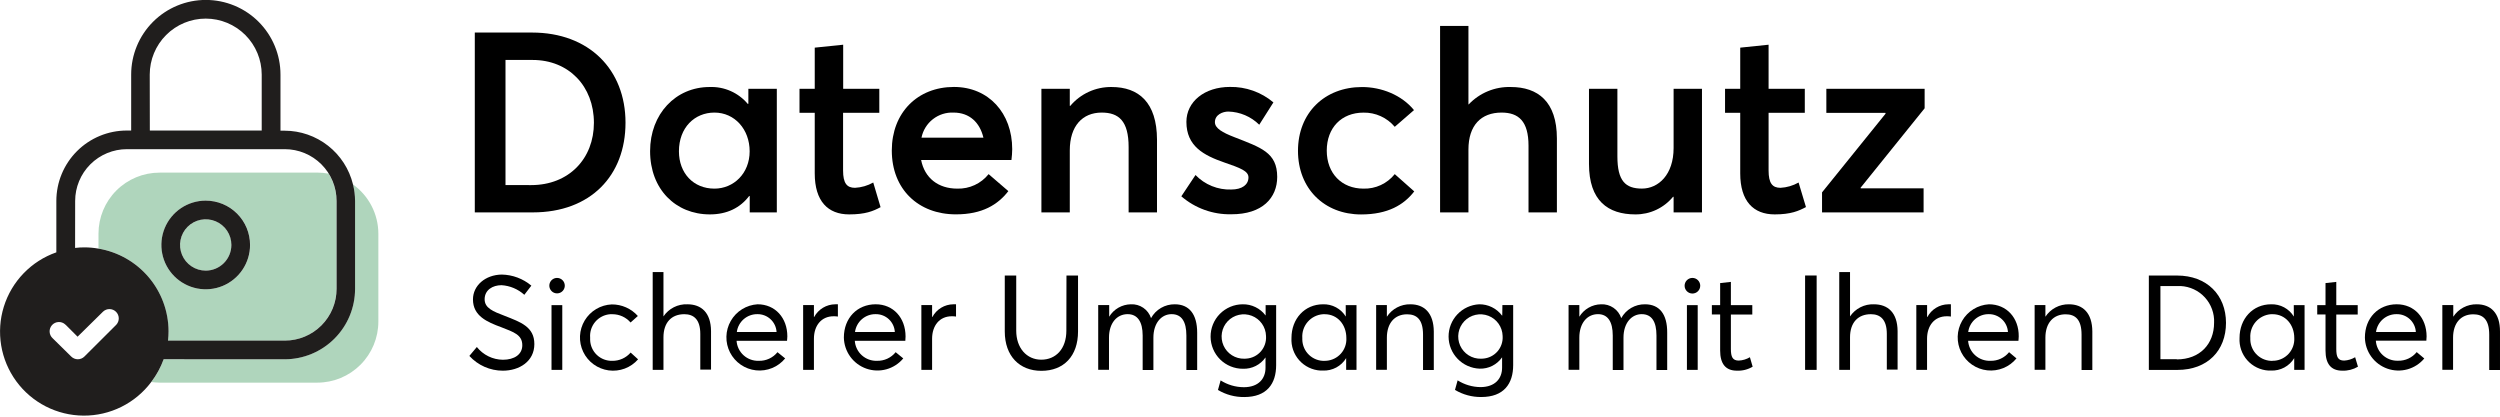 <?xml version="1.0" encoding="UTF-8"?> <svg xmlns="http://www.w3.org/2000/svg" width="354" height="59" viewBox="0 0 354 59" fill="none"><g clip-path="url(#clip0_98_464)"><path d="M29.133 38.321C31.14 38.321 32.768 36.693 32.768 34.686C32.768 32.679 31.14 31.051 29.133 31.051C27.126 31.051 25.498 32.679 25.498 34.686C25.498 36.693 27.126 38.321 29.133 38.321Z" fill="#AFD5BC"></path><path d="M22.588 24.445C20.296 24.445 18.098 25.356 16.477 26.976C14.857 28.597 13.946 30.795 13.946 33.087V35.202C16.715 35.671 19.229 37.105 21.043 39.249C22.856 41.394 23.853 44.11 23.855 46.919C23.855 47.36 23.829 47.801 23.776 48.239H40.292C41.255 48.241 42.209 48.053 43.1 47.686C43.99 47.32 44.8 46.781 45.482 46.101C46.164 45.422 46.706 44.614 47.077 43.725C47.447 42.836 47.639 41.883 47.641 40.92V28.455C47.639 27.088 47.251 25.749 46.523 24.592C46.003 24.491 45.474 24.44 44.945 24.439L22.588 24.445ZM29.142 40.964C27.9 40.964 26.686 40.597 25.653 39.907C24.62 39.218 23.815 38.238 23.34 37.09C22.864 35.944 22.739 34.681 22.981 33.463C23.223 32.245 23.821 31.126 24.699 30.248C25.576 29.37 26.695 28.772 27.913 28.529C29.131 28.287 30.393 28.411 31.541 28.886C32.688 29.361 33.668 30.166 34.358 31.198C35.048 32.23 35.416 33.444 35.416 34.686C35.415 36.352 34.752 37.948 33.574 39.126C32.396 40.303 30.798 40.964 29.133 40.964H29.142Z" fill="#AFD5BC"></path><path d="M49.97 26.108C50.161 26.876 50.26 27.664 50.263 28.455V40.896C50.263 43.542 49.212 46.078 47.342 47.949C45.471 49.819 42.934 50.87 40.289 50.87H23.175C22.761 52.028 22.175 53.116 21.435 54.097C21.825 54.148 22.216 54.176 22.609 54.182H44.933C47.225 54.181 49.423 53.269 51.044 51.647C52.665 50.026 53.575 47.827 53.575 45.534V33.087C53.572 31.721 53.243 30.376 52.616 29.162C51.989 27.948 51.082 26.902 49.97 26.108Z" fill="#AFD5BC"></path><path d="M40.303 50.875C42.948 50.875 45.485 49.824 47.355 47.953C49.226 46.083 50.277 43.546 50.277 40.901V28.457C50.274 27.666 50.175 26.878 49.983 26.11C49.453 23.942 48.211 22.015 46.456 20.637C44.701 19.258 42.534 18.508 40.303 18.506H39.716V10.562C39.716 7.759 38.602 5.07 36.62 3.087C34.638 1.105 31.949 -0.009 29.145 -0.009C26.341 -0.009 23.653 1.105 21.67 3.087C19.688 5.07 18.574 7.759 18.574 10.562V18.483H17.952C15.307 18.483 12.77 19.534 10.9 21.404C9.029 23.274 7.978 25.811 7.978 28.457V35.732C6.224 36.344 4.637 37.359 3.346 38.696C2.054 40.032 1.094 41.653 0.542 43.427C-0.01 45.202 -0.138 47.081 0.167 48.914C0.472 50.747 1.203 52.483 2.3 53.983C3.398 55.483 4.831 56.704 6.486 57.55C8.141 58.395 9.971 58.842 11.829 58.852C13.688 58.863 15.523 58.438 17.187 57.611C18.852 56.785 20.299 55.58 21.414 54.093C22.16 53.112 22.754 52.024 23.174 50.866L40.303 50.875ZM21.203 10.562C21.203 8.46 22.038 6.443 23.525 4.956C25.011 3.47 27.028 2.634 29.131 2.634C31.233 2.634 33.249 3.47 34.736 4.956C36.223 6.443 37.058 8.46 37.058 10.562V18.483H21.217L21.203 10.562ZM10.642 28.457C10.642 26.512 11.415 24.646 12.79 23.271C14.165 21.896 16.031 21.123 17.976 21.123H40.326C42.271 21.123 44.137 21.896 45.512 23.271C46.887 24.646 47.66 26.512 47.66 28.457V40.898C47.66 42.843 46.887 44.708 45.512 46.084C44.137 47.459 42.271 48.232 40.326 48.232H23.787C23.84 47.794 23.866 47.353 23.866 46.911C23.86 44.102 22.86 41.385 21.042 39.242C19.224 37.099 16.707 35.669 13.936 35.204C13.282 35.088 12.618 35.029 11.953 35.028C11.512 35.026 11.071 35.053 10.633 35.107L10.642 28.457ZM9.319 46.011L10.985 47.677L14.596 44.122C14.846 43.888 15.177 43.761 15.519 43.766C15.861 43.772 16.188 43.91 16.43 44.151C16.672 44.393 16.811 44.719 16.818 45.061C16.824 45.403 16.698 45.734 16.465 45.985L11.953 50.485C11.831 50.607 11.685 50.705 11.525 50.771C11.364 50.838 11.193 50.872 11.019 50.872C10.845 50.872 10.674 50.838 10.513 50.771C10.353 50.705 10.207 50.607 10.085 50.485L7.468 47.909C7.206 47.675 7.047 47.347 7.027 46.997C7.006 46.647 7.126 46.303 7.359 46.04C7.593 45.778 7.921 45.619 8.271 45.599C8.622 45.579 8.966 45.698 9.228 45.932C9.251 45.958 9.281 45.987 9.31 46.017L9.319 46.011Z" fill="#201E1D"></path><path d="M29.133 28.408C27.891 28.408 26.677 28.775 25.645 29.464C24.612 30.154 23.807 31.134 23.331 32.28C22.856 33.427 22.73 34.689 22.972 35.907C23.213 37.125 23.81 38.243 24.688 39.122C25.565 40 26.683 40.599 27.9 40.842C29.118 41.085 30.38 40.962 31.527 40.488C32.675 40.014 33.656 39.21 34.346 38.178C35.037 37.147 35.406 35.933 35.407 34.692C35.408 33.867 35.247 33.05 34.932 32.288C34.617 31.526 34.155 30.834 33.572 30.25C32.989 29.667 32.297 29.204 31.536 28.887C30.774 28.572 29.957 28.409 29.133 28.408ZM29.133 38.321C28.414 38.321 27.711 38.109 27.113 37.709C26.515 37.31 26.048 36.743 25.773 36.079C25.497 35.415 25.425 34.684 25.565 33.979C25.704 33.273 26.05 32.626 26.559 32.117C27.067 31.608 27.715 31.262 28.42 31.121C29.125 30.981 29.856 31.053 30.52 31.328C31.184 31.603 31.752 32.069 32.152 32.666C32.551 33.264 32.764 33.967 32.764 34.686C32.763 35.649 32.38 36.572 31.699 37.253C31.018 37.935 30.096 38.318 29.133 38.321Z" fill="#201E1D"></path><path d="M88.572 17.375C88.572 9.845 83.406 4.609 75.339 4.609H67.231V30.075H75.444C83.623 30.075 88.572 24.873 88.572 17.375ZM71.578 26.202V8.49H75.421C80.546 8.49 84.098 12.221 84.098 17.387C84.098 22.444 80.578 26.211 75.204 26.211L71.578 26.202Z" fill="black"></path><path d="M100.517 30.359C102.952 30.359 104.818 29.429 106.091 27.742L106.161 27.778V30.075H109.998V12.57H105.968V14.685L105.894 14.723C105.236 13.936 104.405 13.31 103.467 12.894C102.529 12.477 101.508 12.281 100.482 12.321C95.677 12.321 92.054 16.134 92.054 21.397C92.051 26.798 95.671 30.359 100.517 30.359ZM101.163 15.941C104.032 15.941 106.15 18.311 106.15 21.429C106.15 24.548 103.891 26.71 101.163 26.71C98.185 26.71 96.137 24.521 96.137 21.429C96.137 18.059 98.364 15.941 101.163 15.941Z" fill="black"></path><path d="M124.689 29.335L123.651 25.844C122.859 26.291 121.974 26.548 121.066 26.595C119.916 26.595 119.38 25.947 119.38 24.137V15.973H124.51V12.57H119.394V6.331L115.367 6.747V12.57H113.21V15.973H115.367V24.548C115.367 28.485 117.229 30.359 120.242 30.359C122.539 30.359 123.651 29.893 124.689 29.335Z" fill="black"></path><path d="M142.783 27.062L139.988 24.656C139.459 25.318 138.784 25.848 138.016 26.204C137.248 26.56 136.407 26.733 135.561 26.71C132.836 26.71 130.932 25.199 130.43 22.656H143.22C143.287 22.144 143.324 21.629 143.329 21.113C143.329 16.02 139.994 12.312 135.08 12.312C129.946 12.312 126.279 15.935 126.279 21.315C126.279 26.801 130.043 30.353 135.353 30.353C139.108 30.359 141.308 28.963 142.783 27.062ZM135.021 15.941C137.312 15.941 138.75 17.375 139.251 19.49H130.483C130.692 18.455 131.264 17.528 132.096 16.877C132.928 16.226 133.966 15.894 135.021 15.941Z" fill="black"></path><path d="M157.401 12.321C156.289 12.306 155.188 12.538 154.176 13C153.165 13.462 152.269 14.143 151.552 14.993H151.482V12.57H147.463V30.075H151.482V21.289C151.482 17.845 153.274 15.941 155.999 15.941C158.405 15.941 159.813 17.114 159.813 20.819V30.075H163.832V19.778C163.82 14.498 161.238 12.321 157.401 12.321Z" fill="black"></path><path d="M180.852 25.052C180.852 21.573 178.526 20.893 174.791 19.423C173.11 18.775 172.031 18.164 172.031 17.302C172.031 16.231 173.143 15.797 173.932 15.797C175.575 15.839 177.141 16.506 178.309 17.663L180.315 14.498C178.594 13.047 176.405 12.269 174.155 12.309C170.57 12.309 167.994 14.389 167.994 17.258C167.994 20.702 170.456 21.996 173.339 22.999C175.636 23.788 176.783 24.219 176.783 25.114C176.783 26.152 175.886 26.836 174.345 26.836C173.405 26.868 172.469 26.701 171.597 26.348C170.725 25.994 169.937 25.461 169.285 24.782L167.276 27.798C169.237 29.491 171.755 30.397 174.345 30.341C178.778 30.359 180.852 27.992 180.852 25.052Z" fill="black"></path><path d="M197.497 24.656C196.968 25.318 196.292 25.848 195.524 26.205C194.755 26.561 193.914 26.734 193.067 26.71C189.984 26.71 187.869 24.554 187.869 21.327C187.869 18.1 189.949 15.947 193.067 15.947C193.908 15.931 194.743 16.103 195.509 16.451C196.275 16.798 196.954 17.313 197.497 17.956L200.222 15.592C198.462 13.435 195.599 12.324 192.868 12.324C187.558 12.324 183.794 15.985 183.794 21.362C183.794 26.739 187.558 30.365 192.724 30.365C196.537 30.365 198.785 29.004 200.257 27.103L197.497 24.656Z" fill="black"></path><path d="M207.931 21.18C207.931 17.736 209.727 15.941 212.625 15.941C215.03 15.941 216.438 17.158 216.438 20.634V30.072H220.457V19.599C220.452 14.374 217.762 12.321 213.924 12.321C212.815 12.289 211.71 12.492 210.684 12.916C209.658 13.34 208.733 13.976 207.969 14.782H207.931V3.676H203.915V30.077H207.931V21.18Z" fill="black"></path><path d="M236.914 27.851L236.982 27.886V30.075H241V12.57H236.982V20.963C236.982 24.733 234.831 26.704 232.499 26.704C230.167 26.704 229.023 25.627 229.023 22.148V12.57H225.001V23.222C225.001 28.426 227.694 30.359 231.566 30.359C232.588 30.366 233.599 30.145 234.524 29.711C235.45 29.277 236.266 28.642 236.914 27.851Z" fill="black"></path><path d="M252.122 26.595C250.969 26.595 250.432 25.947 250.432 24.137V15.973H255.56V12.57H250.432V6.331L246.416 6.747V12.57H244.266V15.973H246.416V24.548C246.416 28.485 248.282 30.359 251.298 30.359C253.589 30.359 254.7 29.866 255.724 29.321L254.68 25.844C253.896 26.288 253.021 26.545 252.122 26.595Z" fill="black"></path><path d="M272.528 12.57H258.611V15.979H266.969L267.004 16.087L258.001 27.241V30.075H272.381V26.666H263.486L263.451 26.595L272.528 15.334V12.57Z" fill="black"></path><path d="M71.484 44.733C69.809 44.094 68.603 43.624 68.624 42.343C68.644 41.06 69.753 40.383 71.018 40.383C72.216 40.458 73.354 40.938 74.245 41.744L75.239 40.447C74.064 39.462 72.588 38.908 71.056 38.878C68.73 38.907 66.972 40.427 66.972 42.398C66.972 44.745 68.988 45.599 70.968 46.329C72.751 47.027 73.957 47.403 73.957 48.887C73.957 50.184 72.842 50.941 71.211 50.941C70.501 50.934 69.8 50.768 69.162 50.456C68.524 50.144 67.963 49.693 67.521 49.136L66.462 50.398C67.062 51.056 67.792 51.581 68.606 51.941C69.421 52.301 70.301 52.488 71.191 52.49C73.538 52.49 75.664 51.172 75.664 48.723C75.664 46.273 73.728 45.619 71.484 44.733Z" fill="black"></path><path d="M79.619 43.208H78.094V52.375H79.619V43.208Z" fill="black"></path><path d="M78.868 39.353C78.652 39.356 78.442 39.422 78.263 39.543C78.085 39.665 77.946 39.837 77.865 40.037C77.784 40.237 77.764 40.457 77.808 40.668C77.851 40.88 77.957 41.073 78.11 41.225C78.263 41.377 78.459 41.48 78.67 41.521C78.882 41.563 79.102 41.54 79.301 41.457C79.5 41.374 79.671 41.234 79.79 41.054C79.91 40.874 79.974 40.663 79.974 40.447C79.974 40.303 79.945 40.16 79.889 40.026C79.834 39.892 79.752 39.771 79.649 39.67C79.546 39.568 79.424 39.487 79.29 39.433C79.156 39.379 79.013 39.352 78.868 39.353Z" fill="black"></path><path d="M86.694 51.093C85.887 51.115 85.104 50.816 84.517 50.261C83.93 49.706 83.587 48.941 83.564 48.133C83.558 48.023 83.558 47.912 83.564 47.802C83.533 47.398 83.582 46.993 83.707 46.608C83.832 46.224 84.033 45.867 84.296 45.56C84.559 45.253 84.88 45.001 85.241 44.817C85.601 44.634 85.995 44.524 86.398 44.493C86.502 44.487 86.605 44.487 86.709 44.493C87.198 44.491 87.682 44.595 88.127 44.797C88.572 45 88.968 45.296 89.288 45.666L90.32 44.745C89.857 44.225 89.288 43.81 88.652 43.527C88.016 43.244 87.326 43.1 86.63 43.105C85.853 43.136 85.096 43.359 84.427 43.755C83.758 44.151 83.198 44.707 82.796 45.373C82.395 46.039 82.166 46.794 82.128 47.57C82.091 48.347 82.247 49.12 82.583 49.822C82.919 50.523 83.423 51.13 84.052 51.588C84.68 52.046 85.412 52.34 86.182 52.446C86.952 52.551 87.737 52.463 88.465 52.19C89.192 51.917 89.841 51.468 90.352 50.882L89.299 49.923C88.978 50.297 88.577 50.596 88.127 50.798C87.677 51 87.188 51.101 86.694 51.093Z" fill="black"></path><path d="M97.335 43.088C96.67 43.06 96.01 43.203 95.417 43.504C94.823 43.804 94.317 44.252 93.946 44.804V38.529H92.421V52.375H93.946V47.767C93.946 45.675 95.076 44.49 96.903 44.49C98.235 44.49 99.162 45.244 99.162 47.28V52.34H100.682V46.881C100.661 44.267 99.309 43.088 97.335 43.088Z" fill="black"></path><path d="M107.27 43.087C106.492 43.134 105.738 43.374 105.076 43.785C104.413 44.197 103.864 44.766 103.477 45.443C103.09 46.12 102.878 46.882 102.859 47.661C102.841 48.44 103.017 49.212 103.371 49.906C103.725 50.6 104.247 51.196 104.889 51.638C105.531 52.08 106.273 52.355 107.048 52.439C107.823 52.523 108.606 52.412 109.328 52.117C110.049 51.822 110.686 51.352 111.18 50.75L110.092 49.87C109.774 50.265 109.369 50.581 108.908 50.792C108.447 51.004 107.944 51.106 107.437 51.09C106.648 51.119 105.878 50.839 105.292 50.309C104.705 49.78 104.349 49.042 104.298 48.254H111.444C111.444 48.142 111.488 47.875 111.488 47.632C111.488 45.012 109.772 43.087 107.27 43.087ZM104.336 47.007C104.428 46.302 104.776 45.655 105.314 45.19C105.852 44.725 106.542 44.474 107.252 44.484C107.942 44.476 108.608 44.733 109.112 45.203C109.617 45.673 109.922 46.319 109.963 47.007H104.336Z" fill="black"></path><path d="M115.287 44.883H115.252V43.202H113.724V52.369H115.252V47.969C115.252 46.121 116.285 44.783 118.042 44.783C118.244 44.779 118.446 44.793 118.646 44.824V43.088C118.521 43.079 118.396 43.079 118.271 43.088C117.658 43.092 117.058 43.261 116.533 43.577C116.009 43.893 115.578 44.344 115.287 44.883Z" fill="black"></path><path d="M124.003 43.087C121.386 43.087 119.491 45.027 119.491 47.796C119.509 48.766 119.823 49.707 120.391 50.494C120.959 51.28 121.754 51.874 122.67 52.196C123.585 52.517 124.577 52.551 125.512 52.293C126.447 52.034 127.281 51.496 127.902 50.75L126.825 49.87C126.508 50.263 126.106 50.577 125.648 50.789C125.19 51 124.689 51.103 124.185 51.09C123.395 51.119 122.624 50.839 122.037 50.31C121.45 49.78 121.092 49.042 121.04 48.254H128.195C128.195 48.142 128.227 47.875 128.227 47.632C128.218 45.012 126.505 43.087 124.003 43.087ZM121.069 47.007C121.164 46.3 121.515 45.652 122.056 45.186C122.597 44.721 123.29 44.471 124.003 44.484C124.692 44.475 125.358 44.733 125.862 45.203C126.365 45.673 126.668 46.319 126.708 47.007H121.069Z" fill="black"></path><path d="M132.026 44.883H131.985V43.202H130.465V52.369H131.985V47.969C131.985 46.121 133.023 44.783 134.772 44.783C134.973 44.779 135.174 44.793 135.373 44.824V43.088C135.247 43.079 135.121 43.079 134.995 43.088C134.384 43.093 133.786 43.262 133.264 43.578C132.742 43.894 132.314 44.345 132.026 44.883Z" fill="black"></path><path d="M150.997 46.825C150.997 49.398 149.51 50.932 147.442 50.932C145.374 50.932 143.898 49.272 143.898 46.825V39.016H142.276V46.936C142.276 50.424 144.368 52.51 147.457 52.51C150.634 52.51 152.649 50.419 152.649 46.936V39.016H151.012L150.997 46.825Z" fill="black"></path><path d="M166.354 43.088C165.668 43.078 164.992 43.256 164.399 43.601C163.806 43.946 163.317 44.446 162.987 45.047C162.792 44.452 162.407 43.937 161.89 43.583C161.374 43.229 160.755 43.055 160.129 43.088C159.51 43.096 158.904 43.263 158.367 43.57C157.83 43.878 157.381 44.318 157.061 44.848V43.196H155.506V52.364H157.034V47.817C157.034 45.725 158.164 44.484 159.675 44.484C161.071 44.484 161.801 45.558 161.801 47.511V52.39H163.321V47.817C163.321 45.725 164.471 44.484 165.9 44.484C167.328 44.484 167.991 45.558 167.991 47.511V52.39H169.52V47.11C169.52 44.484 168.384 43.088 166.354 43.088Z" fill="black"></path><path d="M179.212 44.678C178.835 44.173 178.343 43.765 177.776 43.489C177.21 43.212 176.586 43.075 175.956 43.088C175.356 43.091 174.763 43.213 174.211 43.446C173.659 43.679 173.158 44.018 172.736 44.444C171.885 45.306 171.412 46.469 171.419 47.68C171.426 48.891 171.914 50.049 172.776 50.9C173.637 51.75 174.801 52.224 176.011 52.217C176.634 52.237 177.252 52.1 177.809 51.82C178.365 51.54 178.843 51.125 179.197 50.612V52.079C179.197 53.622 178.2 54.828 176.129 54.828C174.964 54.824 173.823 54.491 172.84 53.865L172.462 55.218C173.586 55.89 174.875 56.238 176.185 56.221C179.385 56.221 180.702 54.341 180.702 51.703V43.208H179.212V44.678ZM176.199 50.794C175.578 50.809 174.966 50.639 174.441 50.306C173.916 49.974 173.501 49.493 173.249 48.925C172.997 48.356 172.919 47.726 173.025 47.114C173.132 46.501 173.417 45.934 173.845 45.483C174.274 45.033 174.826 44.719 175.432 44.583C176.039 44.446 176.672 44.492 177.252 44.715C177.832 44.938 178.334 45.328 178.692 45.836C179.051 46.343 179.251 46.946 179.268 47.567V47.588C179.323 48.379 179.061 49.159 178.541 49.758C178.02 50.356 177.284 50.724 176.493 50.779C176.395 50.79 176.297 50.795 176.199 50.794Z" fill="black"></path><path d="M190.562 44.824C190.225 44.275 189.75 43.825 189.183 43.52C188.616 43.215 187.978 43.066 187.335 43.088C184.742 43.088 182.873 45.141 182.873 47.852C182.839 48.425 182.918 48.999 183.106 49.542C183.294 50.084 183.587 50.584 183.969 51.013C184.35 51.442 184.812 51.792 185.329 52.042C185.846 52.293 186.407 52.439 186.98 52.472C187.1 52.472 187.218 52.472 187.338 52.472C187.991 52.497 188.64 52.347 189.216 52.038C189.792 51.728 190.275 51.271 190.615 50.712V52.372H192.081V43.208H190.553L190.562 44.824ZM187.549 51.099C186.736 51.119 185.949 50.815 185.36 50.255C184.77 49.694 184.428 48.923 184.407 48.11C184.407 48.031 184.407 47.949 184.407 47.866C184.378 47.452 184.43 47.036 184.562 46.642C184.693 46.248 184.901 45.884 185.174 45.571C185.446 45.257 185.778 45.001 186.15 44.816C186.522 44.631 186.926 44.521 187.341 44.493H187.578C189.391 44.493 190.644 45.977 190.644 47.861C190.69 48.669 190.413 49.462 189.875 50.067C189.336 50.672 188.58 51.039 187.772 51.087H187.578L187.549 51.099Z" fill="black"></path><path d="M199.714 43.088C199.055 43.074 198.403 43.228 197.82 43.536C197.237 43.844 196.742 44.295 196.382 44.848V43.196H194.862V52.364H196.382V47.816C196.382 45.725 197.511 44.505 199.242 44.505C200.58 44.505 201.501 45.203 201.501 47.385V52.39H203.026V46.937C203 44.323 201.689 43.088 199.714 43.088Z" fill="black"></path><path d="M212.719 44.678H212.681C212.306 44.178 211.818 43.773 211.258 43.497C210.697 43.22 210.079 43.08 209.454 43.088C208.28 43.146 207.174 43.655 206.366 44.509C205.558 45.363 205.112 46.496 205.119 47.672C205.126 48.847 205.587 49.974 206.405 50.818C207.223 51.663 208.335 52.158 209.51 52.202C210.133 52.222 210.75 52.086 211.307 51.806C211.864 51.525 212.341 51.11 212.696 50.597V52.064C212.696 53.607 211.698 54.813 209.627 54.813C208.484 54.8 207.366 54.469 206.4 53.857L206.025 55.209C207.148 55.883 208.437 56.233 209.747 56.218C212.948 56.218 214.265 54.335 214.265 51.7V43.193H212.74L212.719 44.678ZM209.706 50.794C209.085 50.809 208.473 50.64 207.947 50.308C207.422 49.975 207.007 49.495 206.754 48.927C206.502 48.358 206.424 47.728 206.529 47.115C206.635 46.503 206.92 45.935 207.348 45.484C207.777 45.033 208.329 44.72 208.935 44.583C209.542 44.446 210.175 44.492 210.756 44.715C211.336 44.937 211.837 45.327 212.196 45.835C212.555 46.343 212.755 46.946 212.772 47.567V47.588C212.827 48.379 212.565 49.159 212.045 49.758C211.524 50.356 210.788 50.724 209.997 50.779C209.9 50.79 209.803 50.795 209.706 50.794Z" fill="black"></path><path d="M232.936 43.088C232.25 43.077 231.574 43.254 230.98 43.599C230.387 43.945 229.899 44.445 229.569 45.047C229.372 44.452 228.985 43.938 228.467 43.584C227.949 43.23 227.329 43.055 226.703 43.088C226.084 43.098 225.479 43.265 224.942 43.573C224.406 43.881 223.956 44.319 223.634 44.848V43.196H222.109V52.364H223.634V47.816C223.634 45.725 224.764 44.484 226.274 44.484C227.668 44.484 228.366 45.558 228.366 47.511V52.39H229.886V47.816C229.886 45.725 231.036 44.484 232.464 44.484C233.893 44.484 234.556 45.558 234.556 47.511V52.39H236.075V47.109C236.093 44.484 234.975 43.088 232.936 43.088Z" fill="black"></path><path d="M240.394 43.208H238.868V52.375H240.394V43.208Z" fill="black"></path><path d="M239.636 39.353C239.344 39.356 239.065 39.474 238.859 39.683C238.654 39.891 238.539 40.172 238.541 40.464C238.542 40.757 238.659 41.037 238.867 41.243C239.074 41.449 239.354 41.565 239.647 41.565C239.939 41.565 240.22 41.449 240.427 41.243C240.634 41.037 240.751 40.757 240.753 40.464C240.754 40.172 240.639 39.891 240.434 39.683C240.229 39.474 239.949 39.356 239.657 39.353H239.636Z" fill="black"></path><path d="M246.21 51.058C245.33 51.058 245.093 50.527 245.093 49.418V44.54H248.126V43.208H245.093V39.916L243.573 40.084V43.208H242.4V44.525H243.573V49.641C243.573 51.489 244.327 52.487 245.943 52.487C246.727 52.522 247.503 52.326 248.176 51.923L247.786 50.583C247.308 50.869 246.767 51.032 246.21 51.058Z" fill="black"></path><path d="M257.237 39.01H255.601V52.375H257.237V39.01Z" fill="black"></path><path d="M265.346 43.088C264.683 43.063 264.024 43.207 263.432 43.508C262.841 43.808 262.335 44.254 261.964 44.804V38.529H260.438V52.375H261.964V47.767C261.964 45.675 263.093 44.49 264.921 44.49C266.252 44.49 267.174 45.244 267.174 47.28V52.34H268.699V46.881C268.679 44.267 267.326 43.088 265.346 43.088Z" fill="black"></path><path d="M272.918 44.883H272.877V43.202H271.351V52.369H272.871V47.969C272.871 46.121 273.909 44.783 275.66 44.783C275.857 44.779 276.053 44.793 276.247 44.824V43.088C276.122 43.079 275.997 43.079 275.872 43.088C275.264 43.096 274.669 43.267 274.15 43.583C273.63 43.898 273.205 44.347 272.918 44.883Z" fill="black"></path><path d="M281.633 43.087C280.854 43.132 280.099 43.37 279.436 43.781C278.772 44.191 278.221 44.759 277.833 45.436C277.444 46.112 277.23 46.875 277.21 47.654C277.191 48.434 277.366 49.207 277.719 49.902C278.073 50.597 278.594 51.193 279.236 51.636C279.878 52.079 280.621 52.355 281.396 52.44C282.172 52.524 282.956 52.413 283.678 52.118C284.4 51.823 285.037 51.353 285.532 50.75L284.485 49.87C284.168 50.263 283.765 50.577 283.307 50.789C282.849 51.001 282.349 51.104 281.844 51.09C281.053 51.121 280.28 50.843 279.69 50.313C279.101 49.785 278.74 49.047 278.685 48.256H285.81C285.81 48.142 285.852 47.878 285.852 47.635C285.881 45.012 284.135 43.087 281.633 43.087ZM278.7 47.007C278.792 46.302 279.139 45.656 279.676 45.191C280.213 44.726 280.902 44.474 281.613 44.484C282.302 44.477 282.967 44.735 283.472 45.205C283.977 45.674 284.283 46.319 284.326 47.007H278.7Z" fill="black"></path><path d="M292.962 43.088C292.303 43.075 291.651 43.23 291.068 43.538C290.486 43.845 289.99 44.296 289.629 44.848V43.196H288.104V52.363H289.629V47.816C289.629 45.725 290.759 44.505 292.49 44.505C293.827 44.505 294.748 45.203 294.748 47.385V52.39H296.274V46.936C296.259 44.323 294.942 43.088 292.962 43.088Z" fill="black"></path><path d="M308.266 39.016H304.276V52.381H308.313C312.587 52.381 315.201 49.647 315.201 45.716C315.201 41.785 312.505 39.016 308.266 39.016ZM308.231 50.867H305.916V40.503H308.286C309.604 40.438 310.894 40.897 311.874 41.781C312.854 42.664 313.443 43.9 313.514 45.217C313.523 45.382 313.523 45.546 313.514 45.71C313.514 48.723 311.487 50.891 308.233 50.891L308.231 50.867Z" fill="black"></path><path d="M324.808 44.824C324.472 44.275 323.997 43.824 323.43 43.519C322.863 43.214 322.225 43.065 321.581 43.088C318.988 43.088 317.119 45.141 317.119 47.852C317.085 48.425 317.164 48.999 317.352 49.542C317.54 50.084 317.833 50.584 318.215 51.013C318.596 51.442 319.058 51.792 319.575 52.042C320.092 52.293 320.653 52.439 321.226 52.472C321.343 52.472 321.464 52.472 321.584 52.472C322.237 52.497 322.886 52.347 323.462 52.038C324.038 51.728 324.521 51.27 324.861 50.712V52.372H326.327V43.208H324.799L324.808 44.824ZM321.807 51.099C320.994 51.124 320.204 50.826 319.611 50.269C319.018 49.713 318.671 48.943 318.644 48.13C318.644 48.039 318.644 47.949 318.644 47.858C318.588 47.022 318.865 46.199 319.415 45.567C319.965 44.936 320.743 44.549 321.578 44.49H321.801C323.608 44.49 324.869 45.974 324.869 47.858C324.914 48.666 324.637 49.46 324.098 50.065C323.559 50.669 322.803 51.036 321.995 51.084H321.801L321.807 51.099Z" fill="black"></path><path d="M331.927 51.058C331.047 51.058 330.818 50.527 330.818 49.418V44.54H333.852V43.208H330.818V39.916L329.293 40.084V43.208H328.12V44.525H329.293V49.641C329.293 51.489 330.044 52.487 331.663 52.487C332.443 52.518 333.216 52.323 333.887 51.923L333.488 50.583C333.014 50.867 332.479 51.03 331.927 51.058Z" fill="black"></path><path d="M339.379 43.087C336.765 43.087 334.87 45.027 334.87 47.796C334.887 48.766 335.2 49.708 335.767 50.495C336.334 51.282 337.129 51.877 338.044 52.199C338.959 52.522 339.951 52.556 340.887 52.299C341.822 52.041 342.656 51.504 343.278 50.759L342.204 49.858C341.887 50.251 341.484 50.565 341.026 50.777C340.568 50.988 340.068 51.092 339.564 51.078C338.774 51.108 338.003 50.828 337.416 50.298C336.829 49.768 336.471 49.031 336.419 48.242H343.571C343.571 48.13 343.606 47.863 343.606 47.62C343.597 45.012 341.884 43.087 339.379 43.087ZM336.445 47.007C336.54 46.3 336.891 45.652 337.432 45.186C337.972 44.721 338.666 44.471 339.379 44.484C340.068 44.475 340.734 44.733 341.237 45.203C341.741 45.673 342.044 46.319 342.084 47.007H336.445Z" fill="black"></path><path d="M350.717 43.088C350.057 43.073 349.405 43.227 348.822 43.535C348.239 43.843 347.744 44.295 347.384 44.848V43.196H345.835V52.364H347.355V47.816C347.355 45.725 348.484 44.505 350.215 44.505C351.553 44.505 352.474 45.203 352.474 47.385V52.39H353.999V46.937C354.008 44.323 352.688 43.088 350.717 43.088Z" fill="black"></path></g><defs><clipPath id="clip0_98_464"><rect width="354" height="58.858" fill="white"></rect></clipPath></defs></svg> 